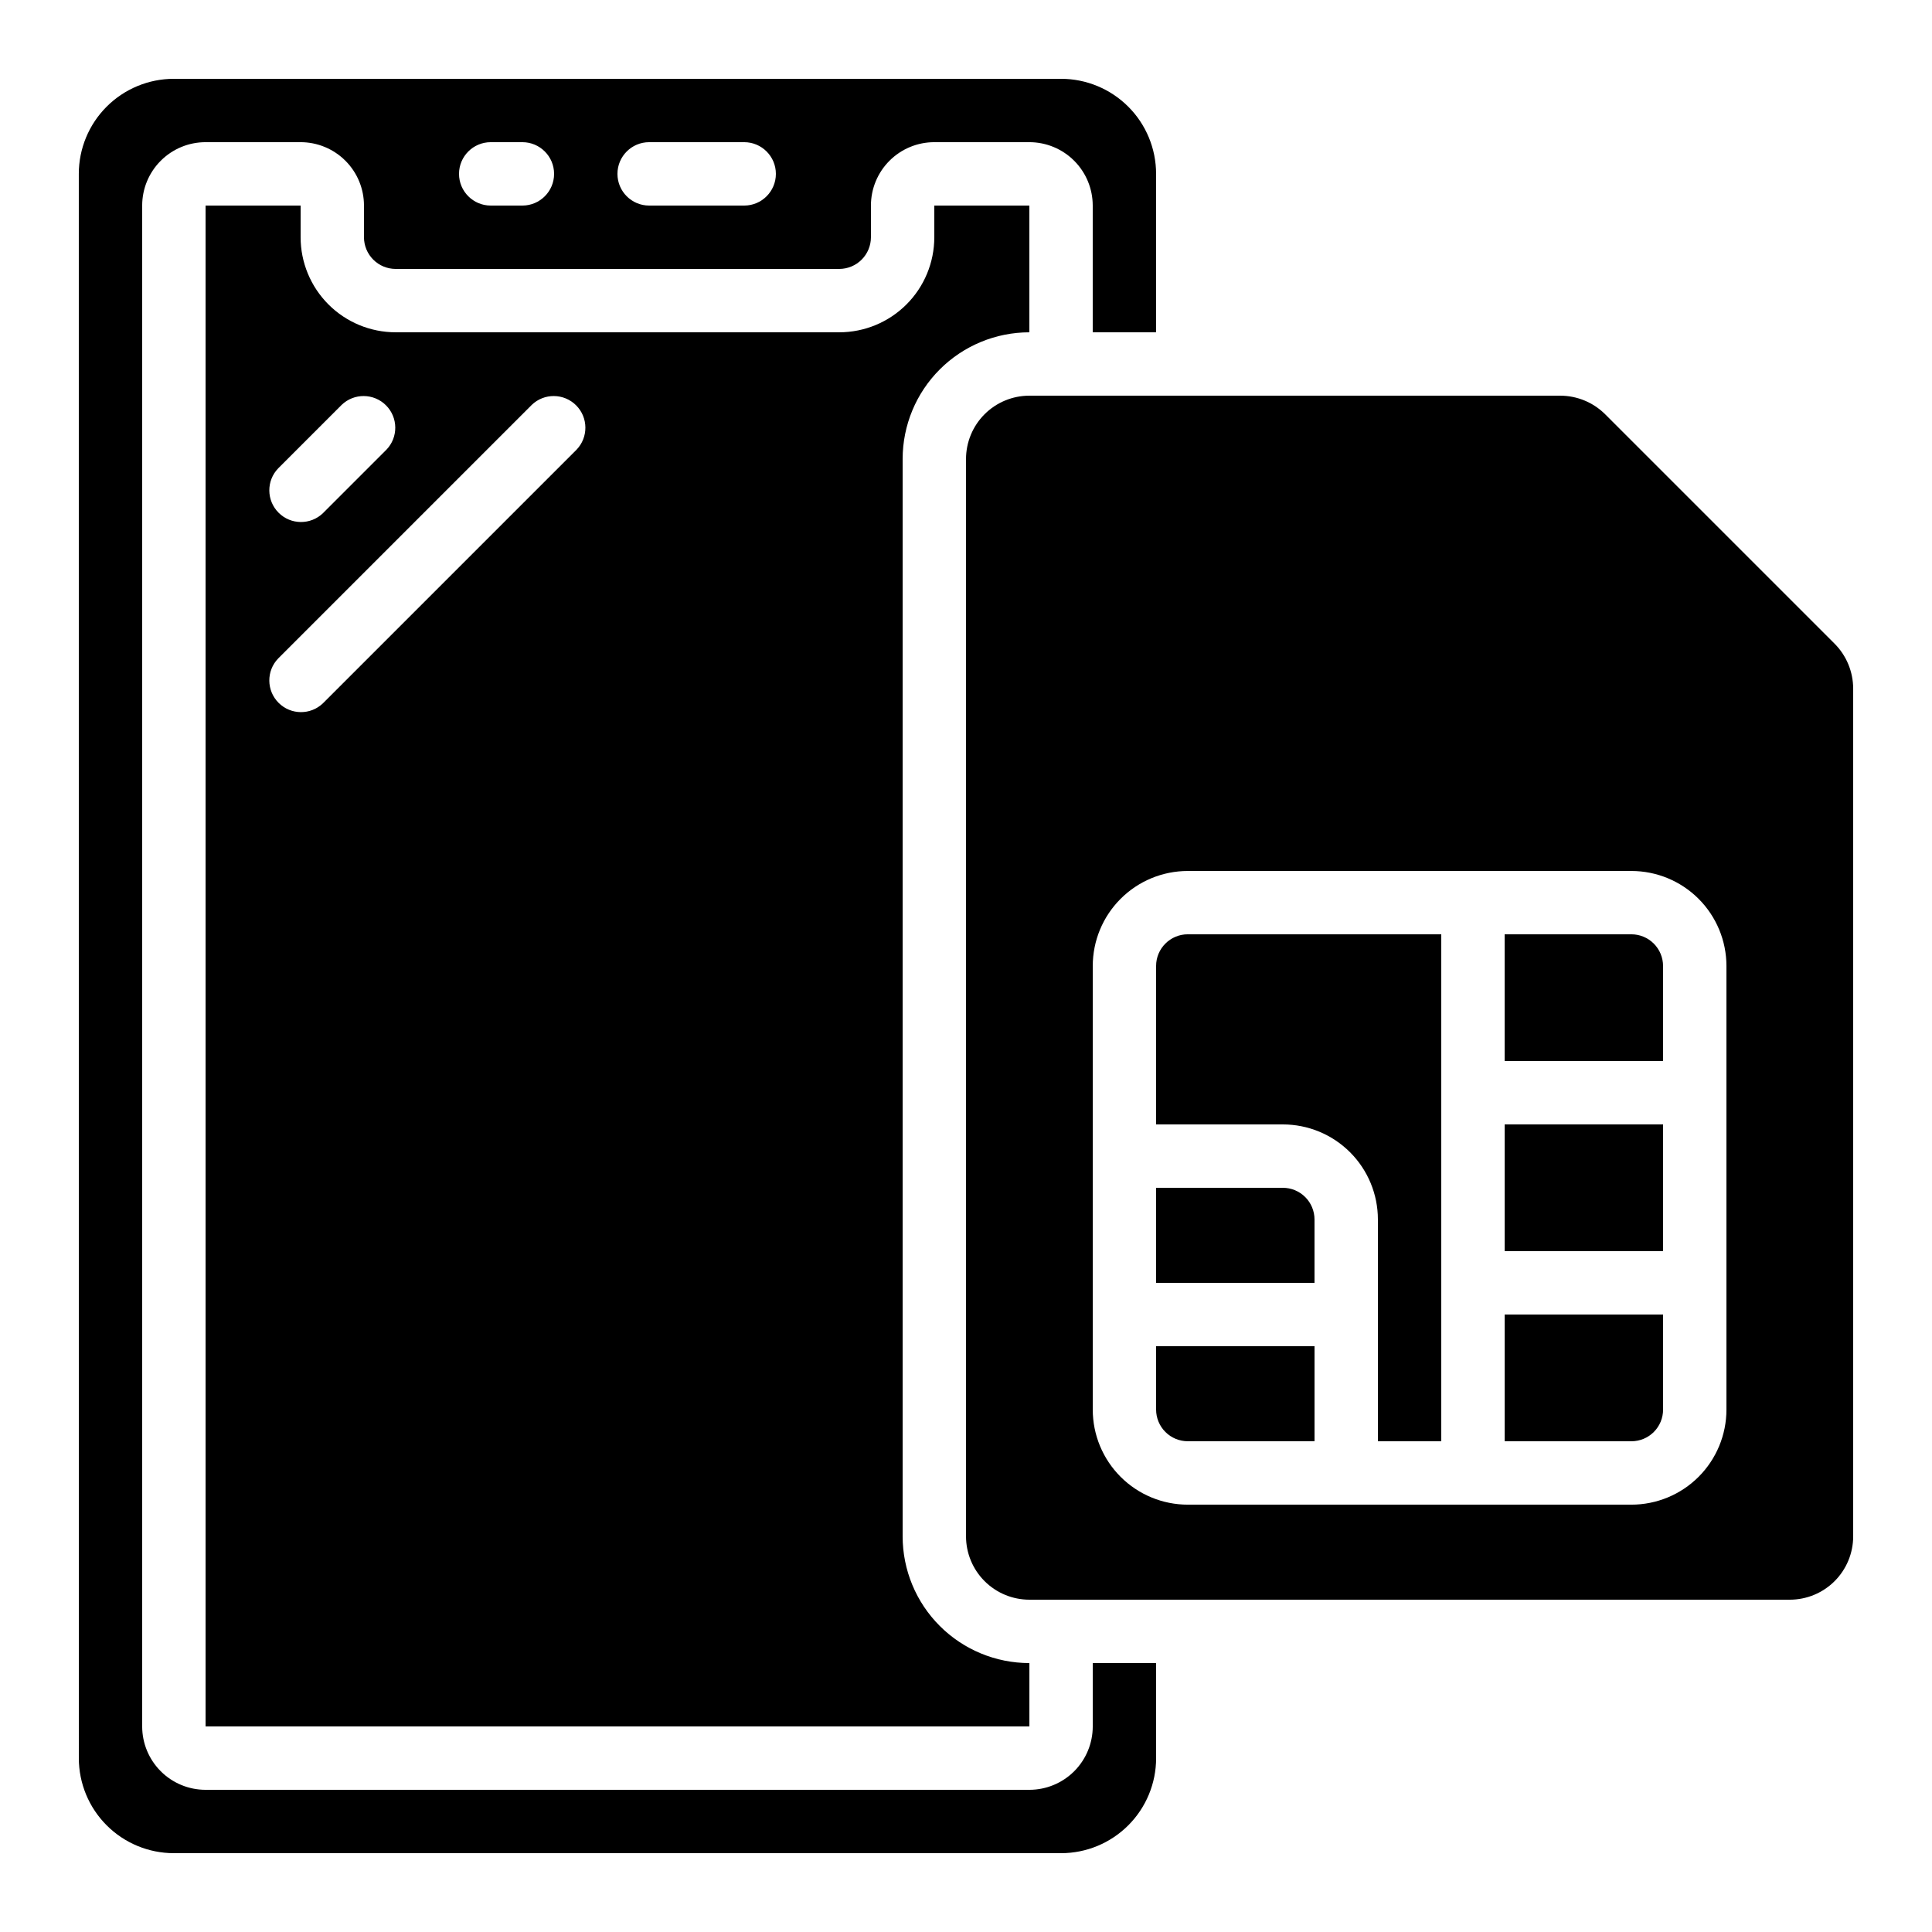 <?xml version="1.0" encoding="UTF-8"?>
<!-- Uploaded to: SVG Find, www.svgrepo.com, Generator: SVG Find Mixer Tools -->
<svg fill="#000000" width="800px" height="800px" version="1.1" viewBox="144 144 512 512" xmlns="http://www.w3.org/2000/svg">
 <g>
  <path d="m164.89 609.92c0 6.684 2.656 13.09 7.379 17.812 4.723 4.727 11.133 7.379 17.812 7.379h235.11c6.684 0 13.09-2.652 17.812-7.379 4.727-4.723 7.379-11.129 7.379-17.812v-25.188h-16.793v16.793c0 4.453-1.77 8.723-4.918 11.875-3.148 3.148-7.422 4.918-11.875 4.918h-218.32c-4.457 0-8.727-1.77-11.875-4.918-3.152-3.152-4.922-7.422-4.922-11.875v-403.05c0-4.457 1.77-8.727 4.922-11.875 3.148-3.152 7.418-4.922 11.875-4.922h25.188c4.453 0 8.727 1.77 11.875 4.922 3.152 3.148 4.918 7.418 4.918 11.875v8.395c0 2.227 0.887 4.363 2.461 5.938 1.574 1.574 3.711 2.461 5.938 2.461h117.55c2.227 0 4.363-0.887 5.938-2.461 1.574-1.574 2.461-3.711 2.461-5.938v-8.395c0-4.457 1.77-8.727 4.918-11.875 3.148-3.152 7.422-4.922 11.875-4.922h25.191c4.453 0 8.727 1.77 11.875 4.922 3.148 3.148 4.918 7.418 4.918 11.875v33.586h16.793v-41.984c0-6.68-2.652-13.09-7.379-17.812-4.723-4.723-11.129-7.379-17.812-7.379h-235.11c-6.68 0-13.09 2.656-17.812 7.379s-7.379 11.133-7.379 17.812zm151.14-428.24h25.191c4.637 0 8.395 3.762 8.395 8.398s-3.758 8.398-8.395 8.398h-25.191c-4.637 0-8.398-3.762-8.398-8.398s3.762-8.398 8.398-8.398zm-41.984 0h8.398-0.004c4.641 0 8.398 3.762 8.398 8.398s-3.758 8.398-8.398 8.398h-8.395c-4.637 0-8.398-3.762-8.398-8.398s3.762-8.398 8.398-8.398z"/>
  <path d="m416.79 232.06v-33.586h-25.191v8.395c0 6.68-2.652 13.09-7.379 17.812-4.723 4.723-11.129 7.379-17.812 7.379h-117.55c-6.68 0-13.09-2.656-17.812-7.379-4.723-4.723-7.379-11.133-7.379-17.812v-8.395h-25.188v403.05h218.32v-16.793c-8.91 0-17.453-3.539-23.75-9.84-6.301-6.297-9.84-14.84-9.84-23.75v-285.49c0-8.906 3.539-17.449 9.84-23.75 6.297-6.297 14.84-9.836 23.75-9.836zm-199.06 36.047 16.793-16.793c3.293-3.184 8.531-3.137 11.77 0.102s3.285 8.477 0.102 11.77l-16.793 16.793v0.004c-3.293 3.18-8.531 3.137-11.77-0.105-3.238-3.238-3.285-8.473-0.102-11.77zm79.047-4.922-67.176 67.176c-3.293 3.184-8.531 3.137-11.77-0.102s-3.285-8.477-0.102-11.77l67.176-67.176h-0.004c3.297-3.184 8.531-3.137 11.773 0.102 3.238 3.238 3.281 8.477 0.102 11.77z"/>
  <path d="m542.75 441.98h41.984v33.586h-41.984z"/>
  <path d="m576.33 391.6h-33.586v33.586h41.984v-25.188c0-2.227-0.887-4.363-2.461-5.938s-3.711-2.461-5.938-2.461z"/>
  <path d="m483.96 458.78h-33.586v25.191h41.984v-16.797c0-2.227-0.883-4.363-2.461-5.938-1.574-1.574-3.707-2.457-5.938-2.457z"/>
  <path d="m450.38 400v41.984h33.586c6.684 0 13.09 2.652 17.812 7.375 4.727 4.727 7.379 11.133 7.379 17.812v58.777h16.793v-134.35h-67.172c-4.637 0-8.398 3.758-8.398 8.398z"/>
  <path d="m542.75 525.95h33.586c2.227 0 4.363-0.883 5.938-2.457 1.574-1.574 2.461-3.711 2.461-5.938v-25.191h-41.984z"/>
  <path d="m569.38 253.78c-3.156-3.141-7.422-4.906-11.871-4.922h-140.71c-4.453 0-8.727 1.77-11.875 4.918-3.148 3.148-4.918 7.422-4.918 11.875v285.49c0 4.453 1.77 8.727 4.918 11.875 3.148 3.148 7.422 4.918 11.875 4.918h201.52c4.453 0 8.727-1.77 11.875-4.918 3.148-3.148 4.918-7.422 4.918-11.875v-224.68c-0.016-4.453-1.781-8.719-4.922-11.875zm32.145 263.78c0 6.68-2.656 13.086-7.379 17.812-4.723 4.723-11.133 7.379-17.812 7.379h-117.55c-6.684 0-13.09-2.656-17.812-7.379-4.727-4.727-7.379-11.133-7.379-17.812v-117.55c0-6.684 2.652-13.09 7.379-17.812 4.723-4.727 11.129-7.379 17.812-7.379h117.55c6.68 0 13.09 2.652 17.812 7.379 4.723 4.723 7.379 11.129 7.379 17.812z"/>
  <path d="m450.38 517.55c0 2.227 0.887 4.363 2.461 5.938 1.574 1.574 3.711 2.457 5.938 2.457h33.586v-25.188h-41.984z"/>
 </g>
</svg>